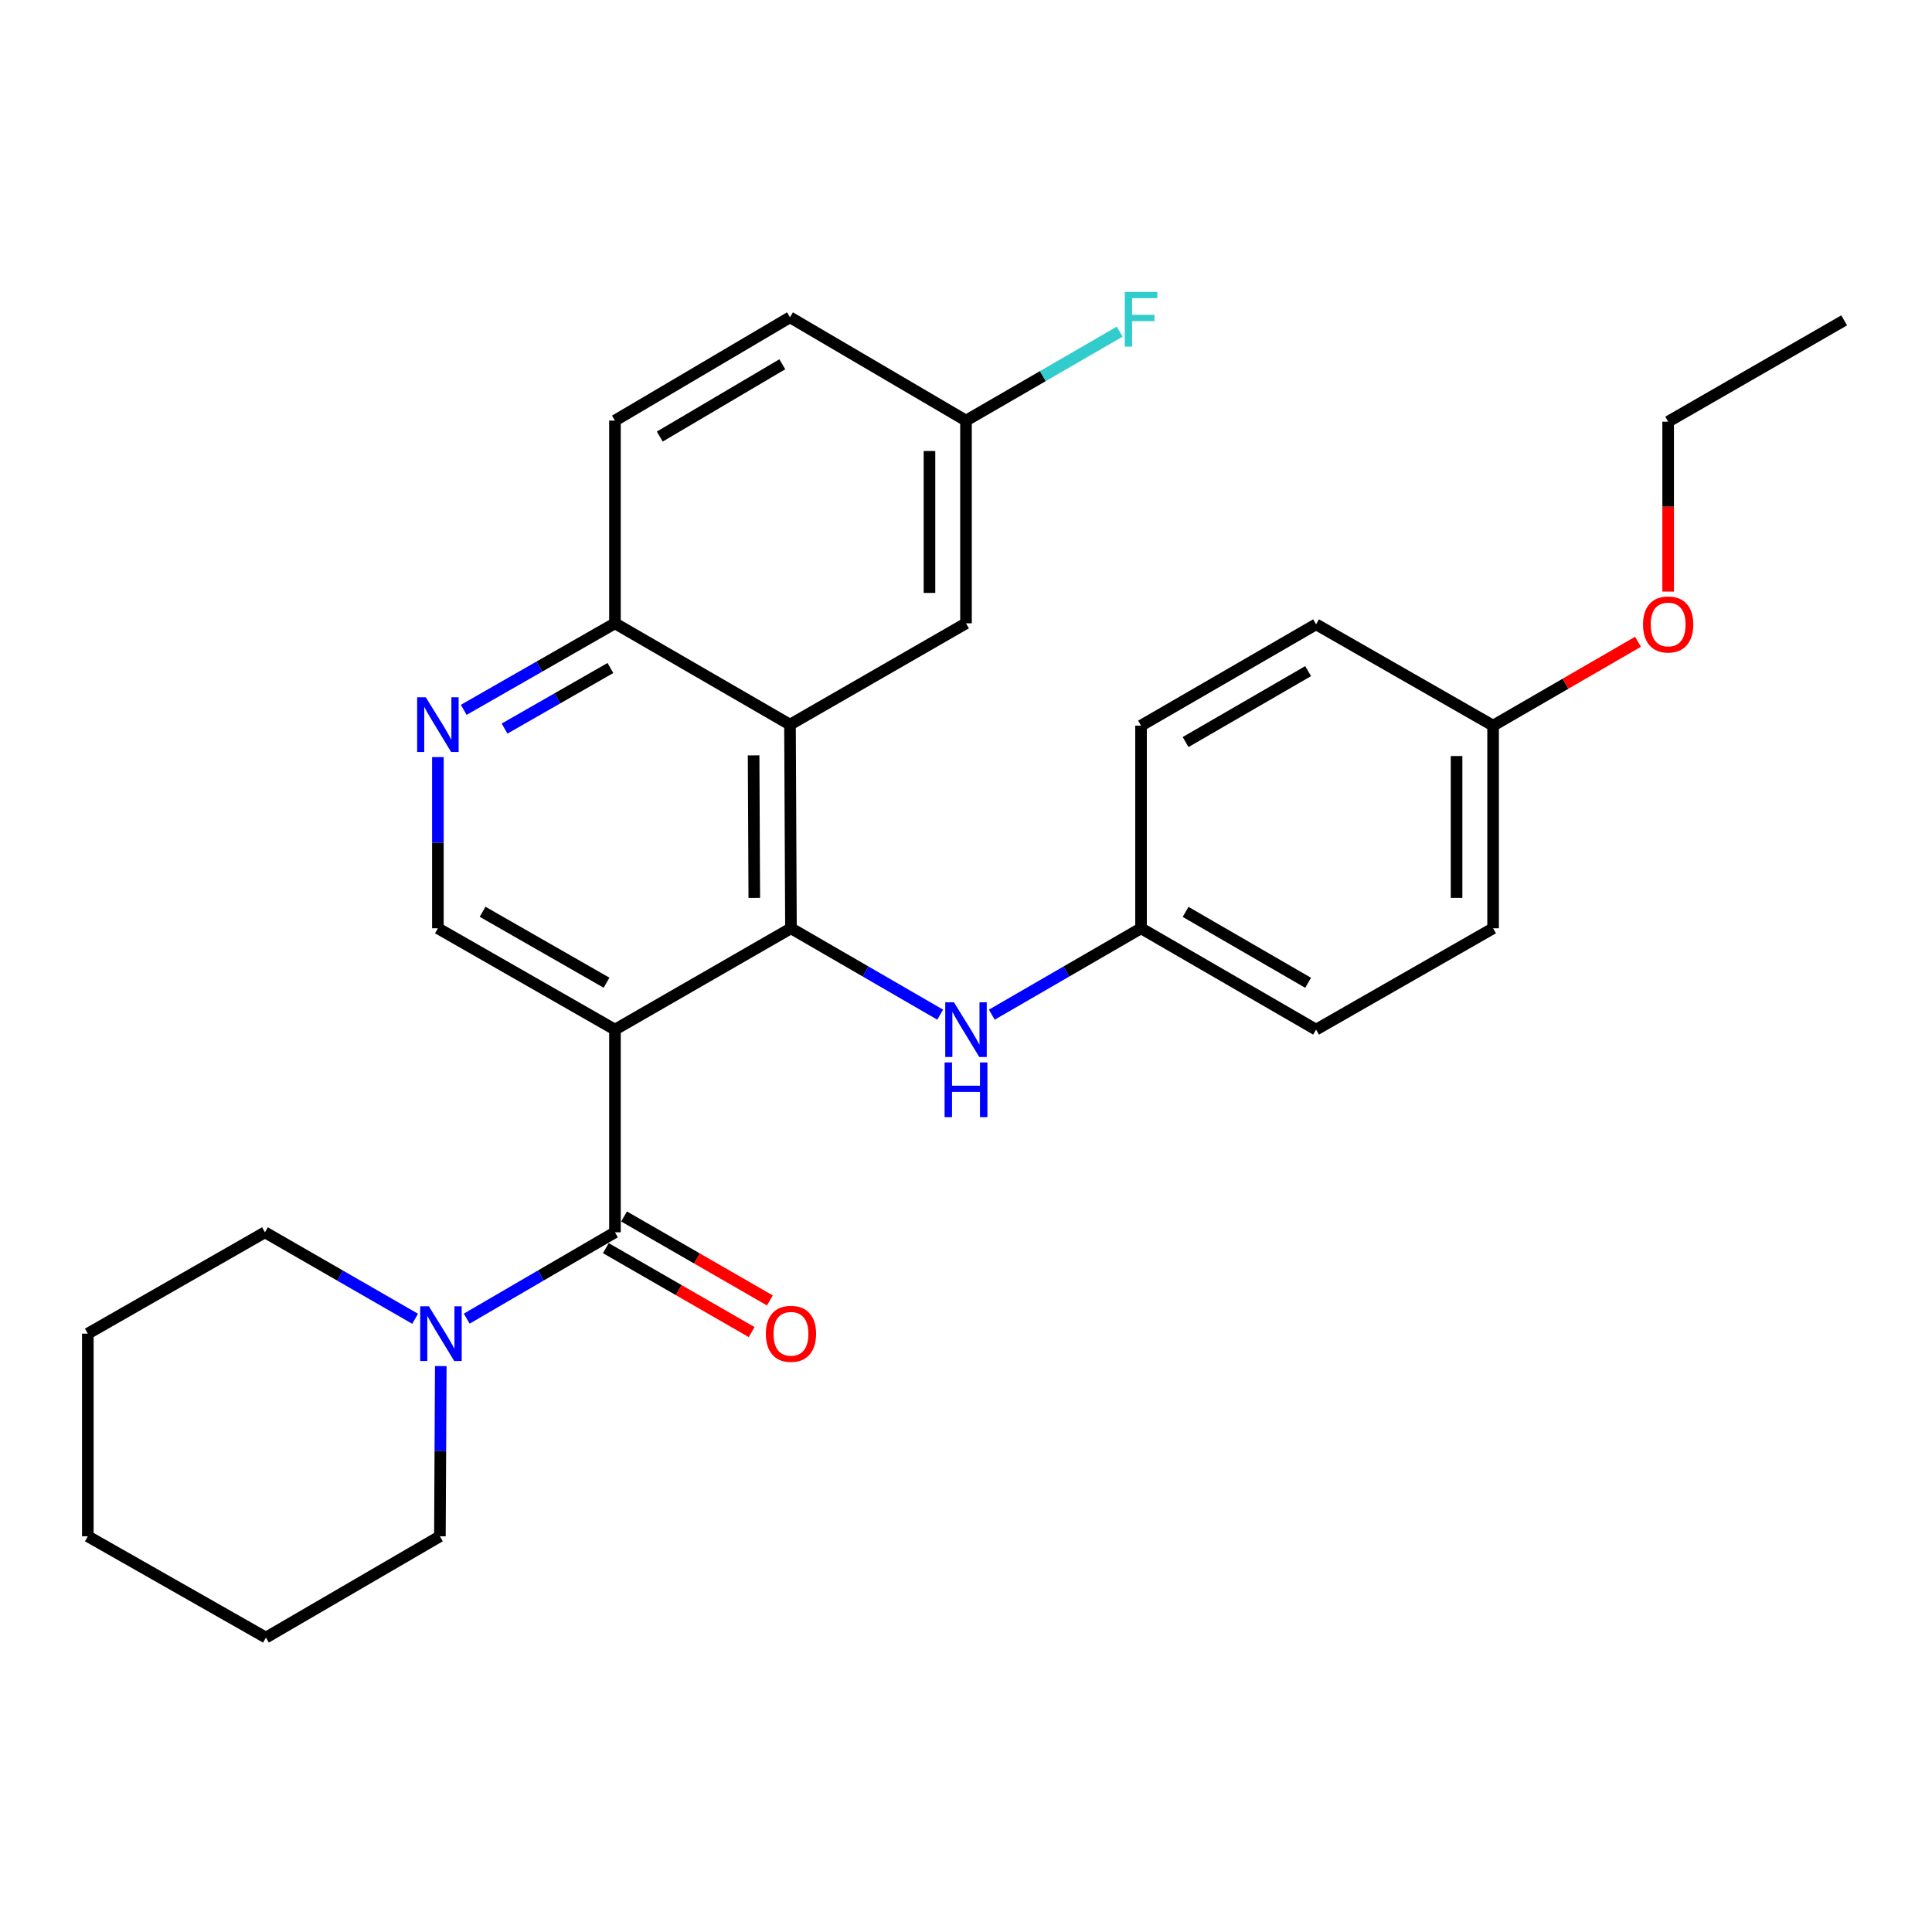 <?xml version='1.0' encoding='iso-8859-1'?>
<svg version='1.1' baseProfile='full'
              xmlns='http://www.w3.org/2000/svg'
                      xmlns:rdkit='http://www.rdkit.org/xml'
                      xmlns:xlink='http://www.w3.org/1999/xlink'
                  xml:space='preserve'
width='1000px' height='1000px' viewBox='0 0 1000 1000'>
<!-- END OF HEADER -->
<rect style='opacity:1.0;fill:#FFFFFF;stroke:none' width='1000' height='1000' x='0' y='0'> </rect>
<path class='bond-0' d='M 318.299,532.926 L 409.402,480.483' style='fill:none;fill-rule:evenodd;stroke:#000000;stroke-width:6px;stroke-linecap:butt;stroke-linejoin:miter;stroke-opacity:1' />
<path class='bond-1' d='M 318.299,532.926 L 318.299,637.843' style='fill:none;fill-rule:evenodd;stroke:#000000;stroke-width:6px;stroke-linecap:butt;stroke-linejoin:miter;stroke-opacity:1' />
<path class='bond-4' d='M 318.299,532.926 L 226.651,480.483' style='fill:none;fill-rule:evenodd;stroke:#000000;stroke-width:6px;stroke-linecap:butt;stroke-linejoin:miter;stroke-opacity:1' />
<path class='bond-4' d='M 313.944,508.647 L 249.79,471.937' style='fill:none;fill-rule:evenodd;stroke:#000000;stroke-width:6px;stroke-linecap:butt;stroke-linejoin:miter;stroke-opacity:1' />
<path class='bond-2' d='M 409.402,480.483 L 408.898,375.072' style='fill:none;fill-rule:evenodd;stroke:#000000;stroke-width:6px;stroke-linecap:butt;stroke-linejoin:miter;stroke-opacity:1' />
<path class='bond-2' d='M 390.417,464.762 L 390.064,390.974' style='fill:none;fill-rule:evenodd;stroke:#000000;stroke-width:6px;stroke-linecap:butt;stroke-linejoin:miter;stroke-opacity:1' />
<path class='bond-6' d='M 409.402,480.483 L 448.022,502.838' style='fill:none;fill-rule:evenodd;stroke:#000000;stroke-width:6px;stroke-linecap:butt;stroke-linejoin:miter;stroke-opacity:1' />
<path class='bond-6' d='M 448.022,502.838 L 486.643,525.194' style='fill:none;fill-rule:evenodd;stroke:#0000FF;stroke-width:6px;stroke-linecap:butt;stroke-linejoin:miter;stroke-opacity:1' />
<path class='bond-3' d='M 318.299,637.843 L 279.941,660.183' style='fill:none;fill-rule:evenodd;stroke:#000000;stroke-width:6px;stroke-linecap:butt;stroke-linejoin:miter;stroke-opacity:1' />
<path class='bond-3' d='M 279.941,660.183 L 241.583,682.523' style='fill:none;fill-rule:evenodd;stroke:#0000FF;stroke-width:6px;stroke-linecap:butt;stroke-linejoin:miter;stroke-opacity:1' />
<path class='bond-9' d='M 313.582,646.036 L 351.319,667.764' style='fill:none;fill-rule:evenodd;stroke:#000000;stroke-width:6px;stroke-linecap:butt;stroke-linejoin:miter;stroke-opacity:1' />
<path class='bond-9' d='M 351.319,667.764 L 389.056,689.491' style='fill:none;fill-rule:evenodd;stroke:#FF0000;stroke-width:6px;stroke-linecap:butt;stroke-linejoin:miter;stroke-opacity:1' />
<path class='bond-9' d='M 323.017,629.649 L 360.754,651.376' style='fill:none;fill-rule:evenodd;stroke:#000000;stroke-width:6px;stroke-linecap:butt;stroke-linejoin:miter;stroke-opacity:1' />
<path class='bond-9' d='M 360.754,651.376 L 398.491,673.104' style='fill:none;fill-rule:evenodd;stroke:#FF0000;stroke-width:6px;stroke-linecap:butt;stroke-linejoin:miter;stroke-opacity:1' />
<path class='bond-8' d='M 408.898,375.072 L 500,322.63' style='fill:none;fill-rule:evenodd;stroke:#000000;stroke-width:6px;stroke-linecap:butt;stroke-linejoin:miter;stroke-opacity:1' />
<path class='bond-28' d='M 408.898,375.072 L 318.299,322.63' style='fill:none;fill-rule:evenodd;stroke:#000000;stroke-width:6px;stroke-linecap:butt;stroke-linejoin:miter;stroke-opacity:1' />
<path class='bond-20' d='M 214.869,682.599 L 176.002,660.221' style='fill:none;fill-rule:evenodd;stroke:#0000FF;stroke-width:6px;stroke-linecap:butt;stroke-linejoin:miter;stroke-opacity:1' />
<path class='bond-20' d='M 176.002,660.221 L 137.135,637.843' style='fill:none;fill-rule:evenodd;stroke:#000000;stroke-width:6px;stroke-linecap:butt;stroke-linejoin:miter;stroke-opacity:1' />
<path class='bond-21' d='M 228.15,707.078 L 227.92,751.13' style='fill:none;fill-rule:evenodd;stroke:#0000FF;stroke-width:6px;stroke-linecap:butt;stroke-linejoin:miter;stroke-opacity:1' />
<path class='bond-21' d='M 227.92,751.13 L 227.691,795.181' style='fill:none;fill-rule:evenodd;stroke:#000000;stroke-width:6px;stroke-linecap:butt;stroke-linejoin:miter;stroke-opacity:1' />
<path class='bond-5' d='M 226.651,480.483 L 226.651,436.175' style='fill:none;fill-rule:evenodd;stroke:#000000;stroke-width:6px;stroke-linecap:butt;stroke-linejoin:miter;stroke-opacity:1' />
<path class='bond-5' d='M 226.651,436.175 L 226.651,391.867' style='fill:none;fill-rule:evenodd;stroke:#0000FF;stroke-width:6px;stroke-linecap:butt;stroke-linejoin:miter;stroke-opacity:1' />
<path class='bond-7' d='M 240.031,367.416 L 279.165,345.023' style='fill:none;fill-rule:evenodd;stroke:#0000FF;stroke-width:6px;stroke-linecap:butt;stroke-linejoin:miter;stroke-opacity:1' />
<path class='bond-7' d='M 279.165,345.023 L 318.299,322.63' style='fill:none;fill-rule:evenodd;stroke:#000000;stroke-width:6px;stroke-linecap:butt;stroke-linejoin:miter;stroke-opacity:1' />
<path class='bond-7' d='M 261.162,377.111 L 288.557,361.435' style='fill:none;fill-rule:evenodd;stroke:#0000FF;stroke-width:6px;stroke-linecap:butt;stroke-linejoin:miter;stroke-opacity:1' />
<path class='bond-7' d='M 288.557,361.435 L 315.951,345.76' style='fill:none;fill-rule:evenodd;stroke:#000000;stroke-width:6px;stroke-linecap:butt;stroke-linejoin:miter;stroke-opacity:1' />
<path class='bond-10' d='M 513.357,525.194 L 551.978,502.838' style='fill:none;fill-rule:evenodd;stroke:#0000FF;stroke-width:6px;stroke-linecap:butt;stroke-linejoin:miter;stroke-opacity:1' />
<path class='bond-10' d='M 551.978,502.838 L 590.598,480.483' style='fill:none;fill-rule:evenodd;stroke:#000000;stroke-width:6px;stroke-linecap:butt;stroke-linejoin:miter;stroke-opacity:1' />
<path class='bond-11' d='M 318.299,322.63 L 318.299,217.702' style='fill:none;fill-rule:evenodd;stroke:#000000;stroke-width:6px;stroke-linecap:butt;stroke-linejoin:miter;stroke-opacity:1' />
<path class='bond-12' d='M 500,322.63 L 500,217.702' style='fill:none;fill-rule:evenodd;stroke:#000000;stroke-width:6px;stroke-linecap:butt;stroke-linejoin:miter;stroke-opacity:1' />
<path class='bond-12' d='M 481.09,306.89 L 481.09,233.441' style='fill:none;fill-rule:evenodd;stroke:#000000;stroke-width:6px;stroke-linecap:butt;stroke-linejoin:miter;stroke-opacity:1' />
<path class='bond-16' d='M 590.598,480.483 L 590.598,375.587' style='fill:none;fill-rule:evenodd;stroke:#000000;stroke-width:6px;stroke-linecap:butt;stroke-linejoin:miter;stroke-opacity:1' />
<path class='bond-17' d='M 590.598,480.483 L 681.196,532.926' style='fill:none;fill-rule:evenodd;stroke:#000000;stroke-width:6px;stroke-linecap:butt;stroke-linejoin:miter;stroke-opacity:1' />
<path class='bond-17' d='M 613.661,471.984 L 677.08,508.694' style='fill:none;fill-rule:evenodd;stroke:#000000;stroke-width:6px;stroke-linecap:butt;stroke-linejoin:miter;stroke-opacity:1' />
<path class='bond-14' d='M 318.299,217.702 L 408.898,164.24' style='fill:none;fill-rule:evenodd;stroke:#000000;stroke-width:6px;stroke-linecap:butt;stroke-linejoin:miter;stroke-opacity:1' />
<path class='bond-14' d='M 341.499,225.968 L 404.918,188.545' style='fill:none;fill-rule:evenodd;stroke:#000000;stroke-width:6px;stroke-linecap:butt;stroke-linejoin:miter;stroke-opacity:1' />
<path class='bond-15' d='M 500,217.702 L 539.781,194.675' style='fill:none;fill-rule:evenodd;stroke:#000000;stroke-width:6px;stroke-linecap:butt;stroke-linejoin:miter;stroke-opacity:1' />
<path class='bond-15' d='M 539.781,194.675 L 579.561,171.648' style='fill:none;fill-rule:evenodd;stroke:#33CCCC;stroke-width:6px;stroke-linecap:butt;stroke-linejoin:miter;stroke-opacity:1' />
<path class='bond-29' d='M 500,217.702 L 408.898,164.24' style='fill:none;fill-rule:evenodd;stroke:#000000;stroke-width:6px;stroke-linecap:butt;stroke-linejoin:miter;stroke-opacity:1' />
<path class='bond-13' d='M 772.824,375.587 L 772.824,480.483' style='fill:none;fill-rule:evenodd;stroke:#000000;stroke-width:6px;stroke-linecap:butt;stroke-linejoin:miter;stroke-opacity:1' />
<path class='bond-13' d='M 753.914,391.321 L 753.914,464.749' style='fill:none;fill-rule:evenodd;stroke:#000000;stroke-width:6px;stroke-linecap:butt;stroke-linejoin:miter;stroke-opacity:1' />
<path class='bond-22' d='M 772.824,375.587 L 810.32,353.885' style='fill:none;fill-rule:evenodd;stroke:#000000;stroke-width:6px;stroke-linecap:butt;stroke-linejoin:miter;stroke-opacity:1' />
<path class='bond-22' d='M 810.32,353.885 L 847.815,332.183' style='fill:none;fill-rule:evenodd;stroke:#FF0000;stroke-width:6px;stroke-linecap:butt;stroke-linejoin:miter;stroke-opacity:1' />
<path class='bond-31' d='M 772.824,375.587 L 681.196,323.144' style='fill:none;fill-rule:evenodd;stroke:#000000;stroke-width:6px;stroke-linecap:butt;stroke-linejoin:miter;stroke-opacity:1' />
<path class='bond-19' d='M 590.598,375.587 L 681.196,323.144' style='fill:none;fill-rule:evenodd;stroke:#000000;stroke-width:6px;stroke-linecap:butt;stroke-linejoin:miter;stroke-opacity:1' />
<path class='bond-19' d='M 613.661,384.086 L 677.08,347.376' style='fill:none;fill-rule:evenodd;stroke:#000000;stroke-width:6px;stroke-linecap:butt;stroke-linejoin:miter;stroke-opacity:1' />
<path class='bond-18' d='M 681.196,532.926 L 772.824,480.483' style='fill:none;fill-rule:evenodd;stroke:#000000;stroke-width:6px;stroke-linecap:butt;stroke-linejoin:miter;stroke-opacity:1' />
<path class='bond-25' d='M 137.135,637.843 L 45.455,690.296' style='fill:none;fill-rule:evenodd;stroke:#000000;stroke-width:6px;stroke-linecap:butt;stroke-linejoin:miter;stroke-opacity:1' />
<path class='bond-24' d='M 227.691,795.181 L 137.649,847.613' style='fill:none;fill-rule:evenodd;stroke:#000000;stroke-width:6px;stroke-linecap:butt;stroke-linejoin:miter;stroke-opacity:1' />
<path class='bond-23' d='M 863.433,306.202 L 863.433,262.231' style='fill:none;fill-rule:evenodd;stroke:#FF0000;stroke-width:6px;stroke-linecap:butt;stroke-linejoin:miter;stroke-opacity:1' />
<path class='bond-23' d='M 863.433,262.231 L 863.433,218.259' style='fill:none;fill-rule:evenodd;stroke:#000000;stroke-width:6px;stroke-linecap:butt;stroke-linejoin:miter;stroke-opacity:1' />
<path class='bond-26' d='M 863.433,218.259 L 954.545,165.816' style='fill:none;fill-rule:evenodd;stroke:#000000;stroke-width:6px;stroke-linecap:butt;stroke-linejoin:miter;stroke-opacity:1' />
<path class='bond-27' d='M 137.649,847.613 L 45.455,795.181' style='fill:none;fill-rule:evenodd;stroke:#000000;stroke-width:6px;stroke-linecap:butt;stroke-linejoin:miter;stroke-opacity:1' />
<path class='bond-30' d='M 45.455,690.296 L 45.455,795.181' style='fill:none;fill-rule:evenodd;stroke:#000000;stroke-width:6px;stroke-linecap:butt;stroke-linejoin:miter;stroke-opacity:1' />
<path  class='atom-4' d='M 221.977 676.136
L 231.257 691.136
Q 232.177 692.616, 233.657 695.296
Q 235.137 697.976, 235.217 698.136
L 235.217 676.136
L 238.977 676.136
L 238.977 704.456
L 235.097 704.456
L 225.137 688.056
Q 223.977 686.136, 222.737 683.936
Q 221.537 681.736, 221.177 681.056
L 221.177 704.456
L 217.497 704.456
L 217.497 676.136
L 221.977 676.136
' fill='#0000FF'/>
<path  class='atom-6' d='M 220.391 360.912
L 229.671 375.912
Q 230.591 377.392, 232.071 380.072
Q 233.551 382.752, 233.631 382.912
L 233.631 360.912
L 237.391 360.912
L 237.391 389.232
L 233.511 389.232
L 223.551 372.832
Q 222.391 370.912, 221.151 368.712
Q 219.951 366.512, 219.591 365.832
L 219.591 389.232
L 215.911 389.232
L 215.911 360.912
L 220.391 360.912
' fill='#0000FF'/>
<path  class='atom-7' d='M 493.74 518.766
L 503.02 533.766
Q 503.94 535.246, 505.42 537.926
Q 506.9 540.606, 506.98 540.766
L 506.98 518.766
L 510.74 518.766
L 510.74 547.086
L 506.86 547.086
L 496.9 530.686
Q 495.74 528.766, 494.5 526.566
Q 493.3 524.366, 492.94 523.686
L 492.94 547.086
L 489.26 547.086
L 489.26 518.766
L 493.74 518.766
' fill='#0000FF'/>
<path  class='atom-7' d='M 488.92 549.918
L 492.76 549.918
L 492.76 561.958
L 507.24 561.958
L 507.24 549.918
L 511.08 549.918
L 511.08 578.238
L 507.24 578.238
L 507.24 565.158
L 492.76 565.158
L 492.76 578.238
L 488.92 578.238
L 488.92 549.918
' fill='#0000FF'/>
<path  class='atom-10' d='M 396.402 690.376
Q 396.402 683.576, 399.762 679.776
Q 403.122 675.976, 409.402 675.976
Q 415.682 675.976, 419.042 679.776
Q 422.402 683.576, 422.402 690.376
Q 422.402 697.256, 419.002 701.176
Q 415.602 705.056, 409.402 705.056
Q 403.162 705.056, 399.762 701.176
Q 396.402 697.296, 396.402 690.376
M 409.402 701.856
Q 413.722 701.856, 416.042 698.976
Q 418.402 696.056, 418.402 690.376
Q 418.402 684.816, 416.042 682.016
Q 413.722 679.176, 409.402 679.176
Q 405.082 679.176, 402.722 681.976
Q 400.402 684.776, 400.402 690.376
Q 400.402 696.096, 402.722 698.976
Q 405.082 701.856, 409.402 701.856
' fill='#FF0000'/>
<path  class='atom-16' d='M 582.178 151.099
L 599.018 151.099
L 599.018 154.339
L 585.978 154.339
L 585.978 162.939
L 597.578 162.939
L 597.578 166.219
L 585.978 166.219
L 585.978 179.419
L 582.178 179.419
L 582.178 151.099
' fill='#33CCCC'/>
<path  class='atom-23' d='M 850.433 323.224
Q 850.433 316.424, 853.793 312.624
Q 857.153 308.824, 863.433 308.824
Q 869.713 308.824, 873.073 312.624
Q 876.433 316.424, 876.433 323.224
Q 876.433 330.104, 873.033 334.024
Q 869.633 337.904, 863.433 337.904
Q 857.193 337.904, 853.793 334.024
Q 850.433 330.144, 850.433 323.224
M 863.433 334.704
Q 867.753 334.704, 870.073 331.824
Q 872.433 328.904, 872.433 323.224
Q 872.433 317.664, 870.073 314.864
Q 867.753 312.024, 863.433 312.024
Q 859.113 312.024, 856.753 314.824
Q 854.433 317.624, 854.433 323.224
Q 854.433 328.944, 856.753 331.824
Q 859.113 334.704, 863.433 334.704
' fill='#FF0000'/>
</svg>
